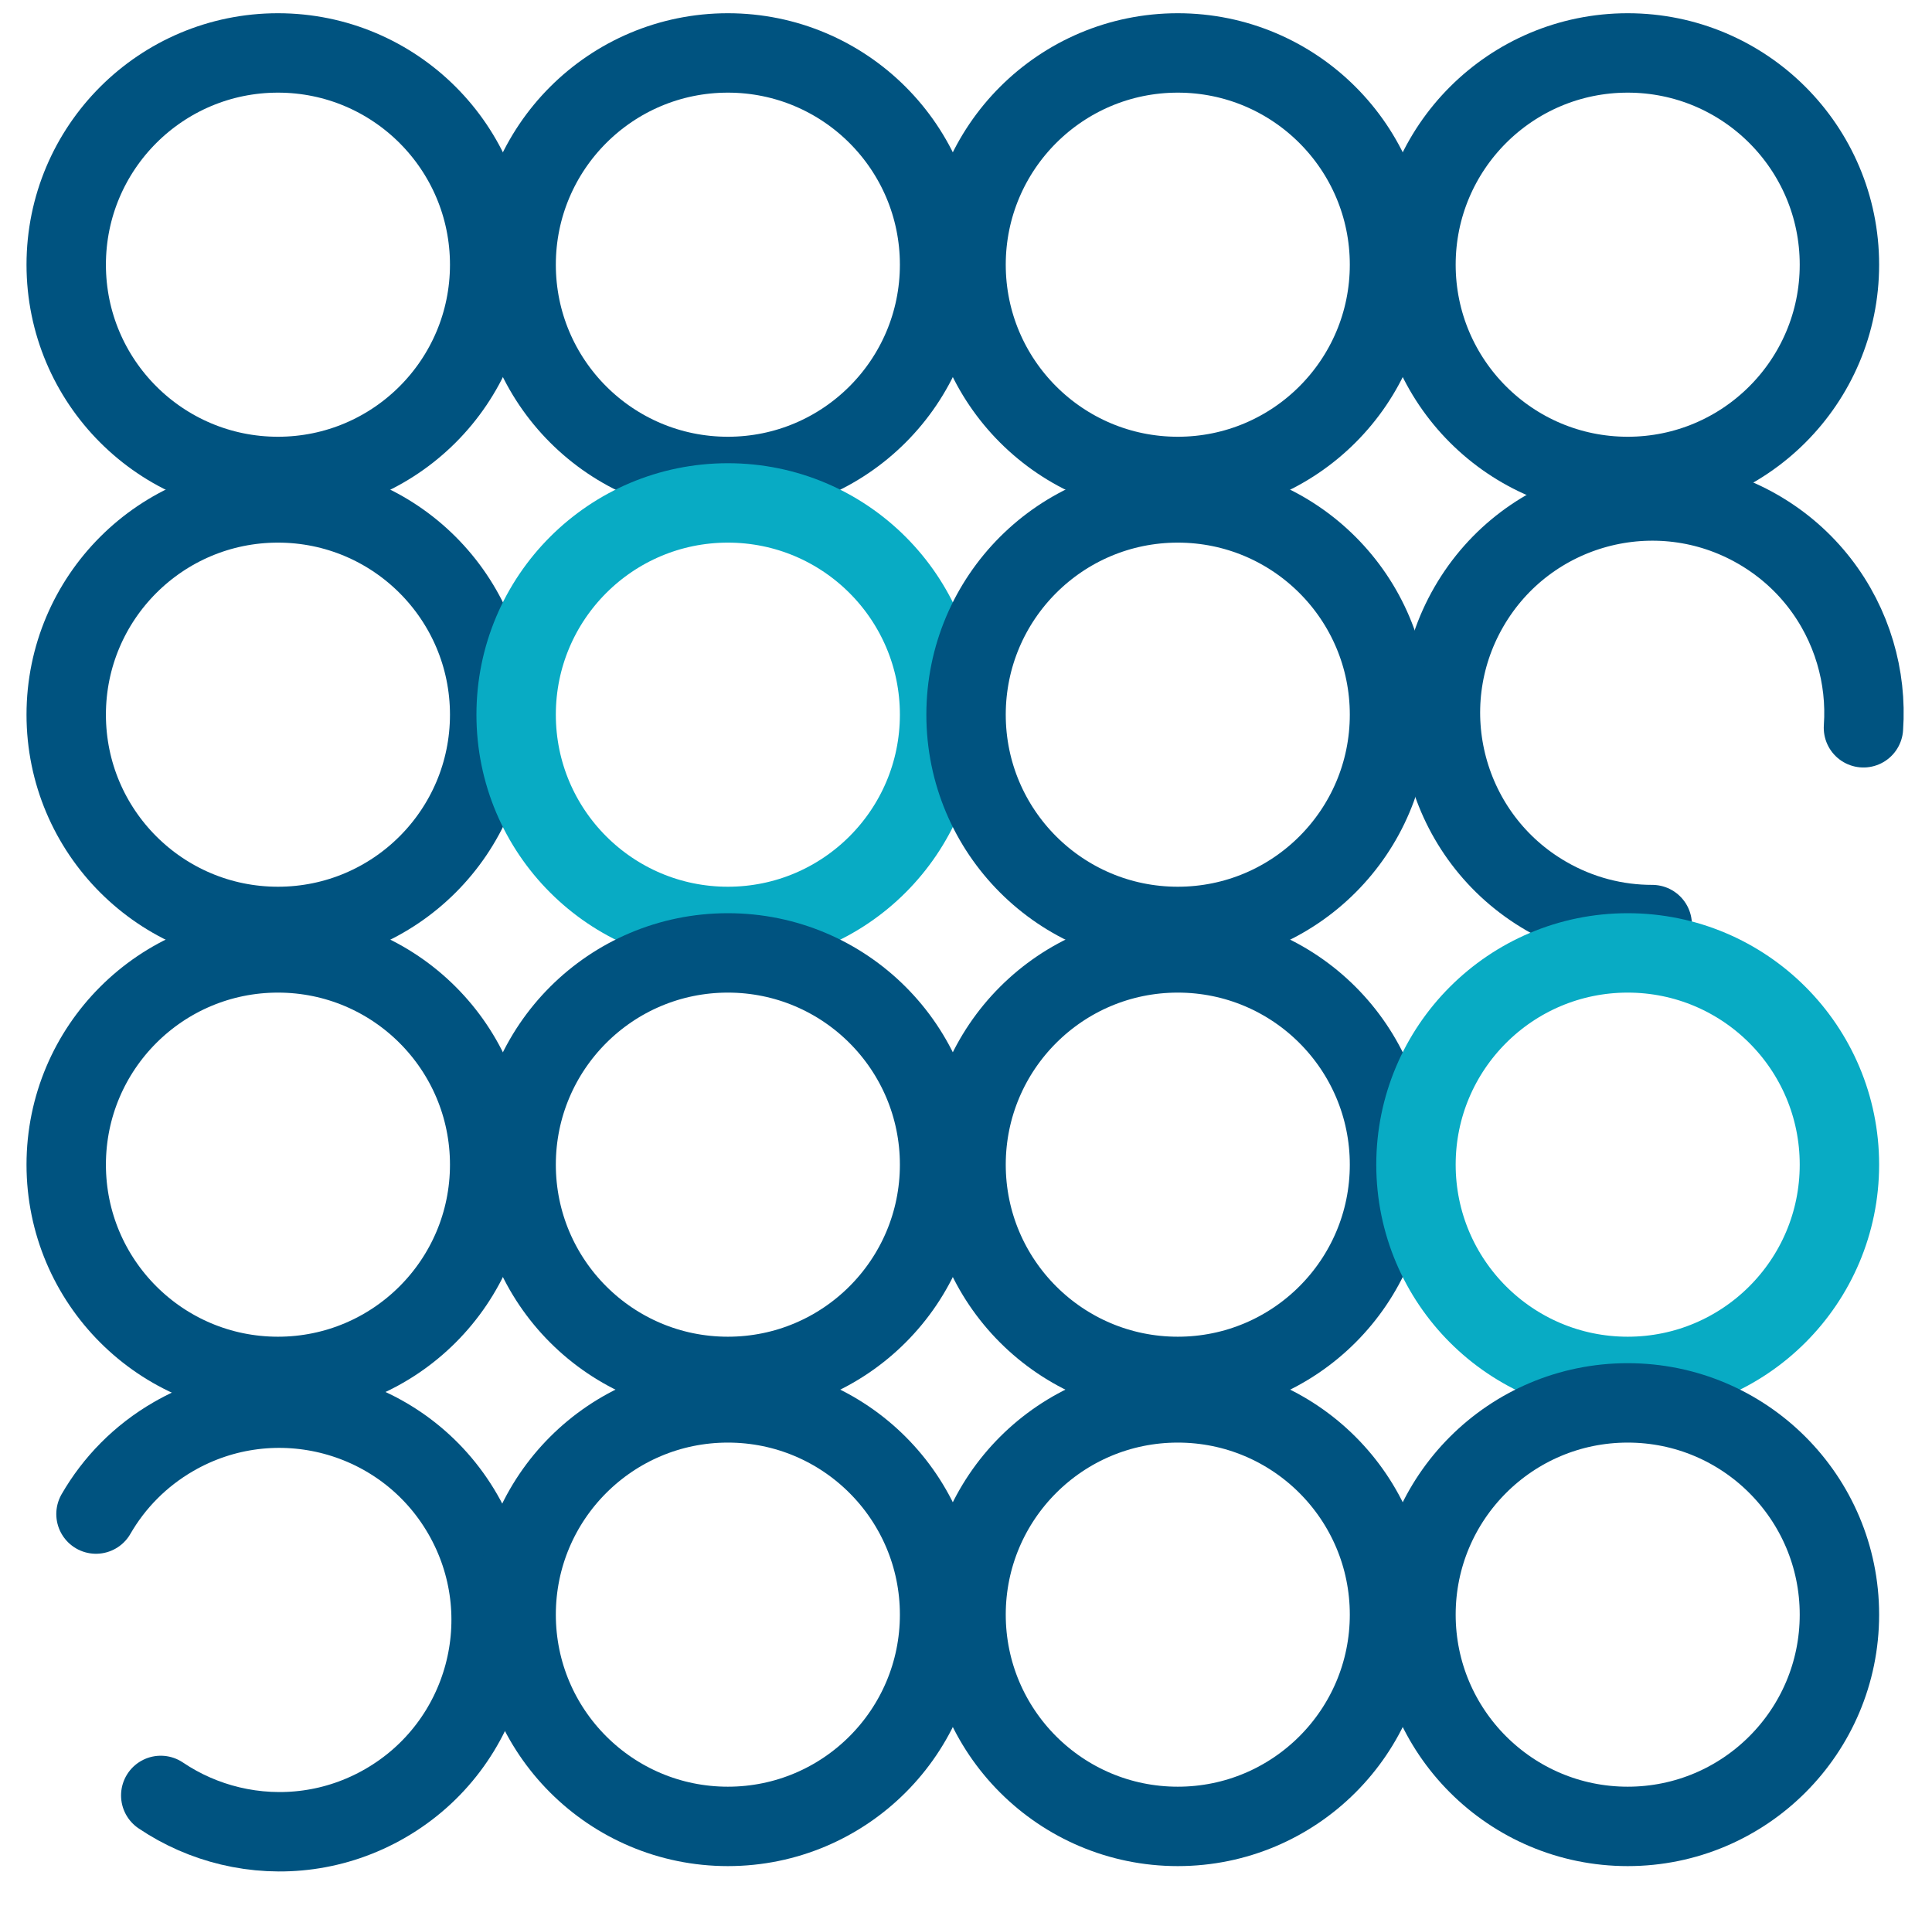 <svg xmlns="http://www.w3.org/2000/svg" width="73" height="72" viewBox="0 0 73 72" fill="none"><path d="M62.428 34.93C61.068 34.931 59.69 34.585 58.428 33.856C54.602 31.647 53.291 26.755 55.5 22.928C57.709 19.102 62.602 17.791 66.428 20C68.273 21.065 69.534 22.754 70.096 24.647C70.369 25.564 70.478 26.53 70.41 27.495" stroke="#005380" stroke-width="3" stroke-linecap="round"></path><circle cx="10.502" cy="10" r="8" stroke="#005380" stroke-width="3" stroke-linecap="round"></circle><circle cx="27.502" cy="10" r="8" stroke="#005380" stroke-width="3" stroke-linecap="round"></circle><circle cx="44.502" cy="10" r="8" stroke="#005380" stroke-width="3" stroke-linecap="round"></circle><circle cx="61.502" cy="10" r="8" stroke="#005380" stroke-width="3" stroke-linecap="round"></circle><circle cx="10.502" cy="27" r="8" stroke="#005380" stroke-width="3" stroke-linecap="round"></circle><circle cx="27.502" cy="27" r="8" stroke="#08ABC4" stroke-width="3" stroke-linecap="round"></circle><circle cx="44.502" cy="27" r="8" stroke="#005380" stroke-width="3" stroke-linecap="round"></circle><circle cx="10.502" cy="44" r="8" stroke="#005380" stroke-width="3" stroke-linecap="round"></circle><circle cx="27.502" cy="44" r="8" stroke="#005380" stroke-width="3" stroke-linecap="round"></circle><circle cx="44.502" cy="44" r="8" stroke="#005380" stroke-width="3" stroke-linecap="round"></circle><circle cx="61.502" cy="44" r="8" stroke="#08ABC4" stroke-width="3" stroke-linecap="round"></circle><path d="M3.627 57.2C4.306 56.022 5.294 55.002 6.556 54.273C10.382 52.064 15.275 53.375 17.484 57.201C19.693 61.028 18.382 65.92 14.556 68.129C12.711 69.195 10.618 69.441 8.698 68.982C7.767 68.76 6.876 68.371 6.074 67.83" stroke="#005380" stroke-width="3" stroke-linecap="round"></path><circle cx="27.502" cy="61" r="8" stroke="#005380" stroke-width="3" stroke-linecap="round"></circle><circle cx="44.502" cy="61" r="8" stroke="#005380" stroke-width="3" stroke-linecap="round"></circle><circle cx="61.502" cy="61" r="8" stroke="#005380" stroke-width="3" stroke-linecap="round"></circle></svg>